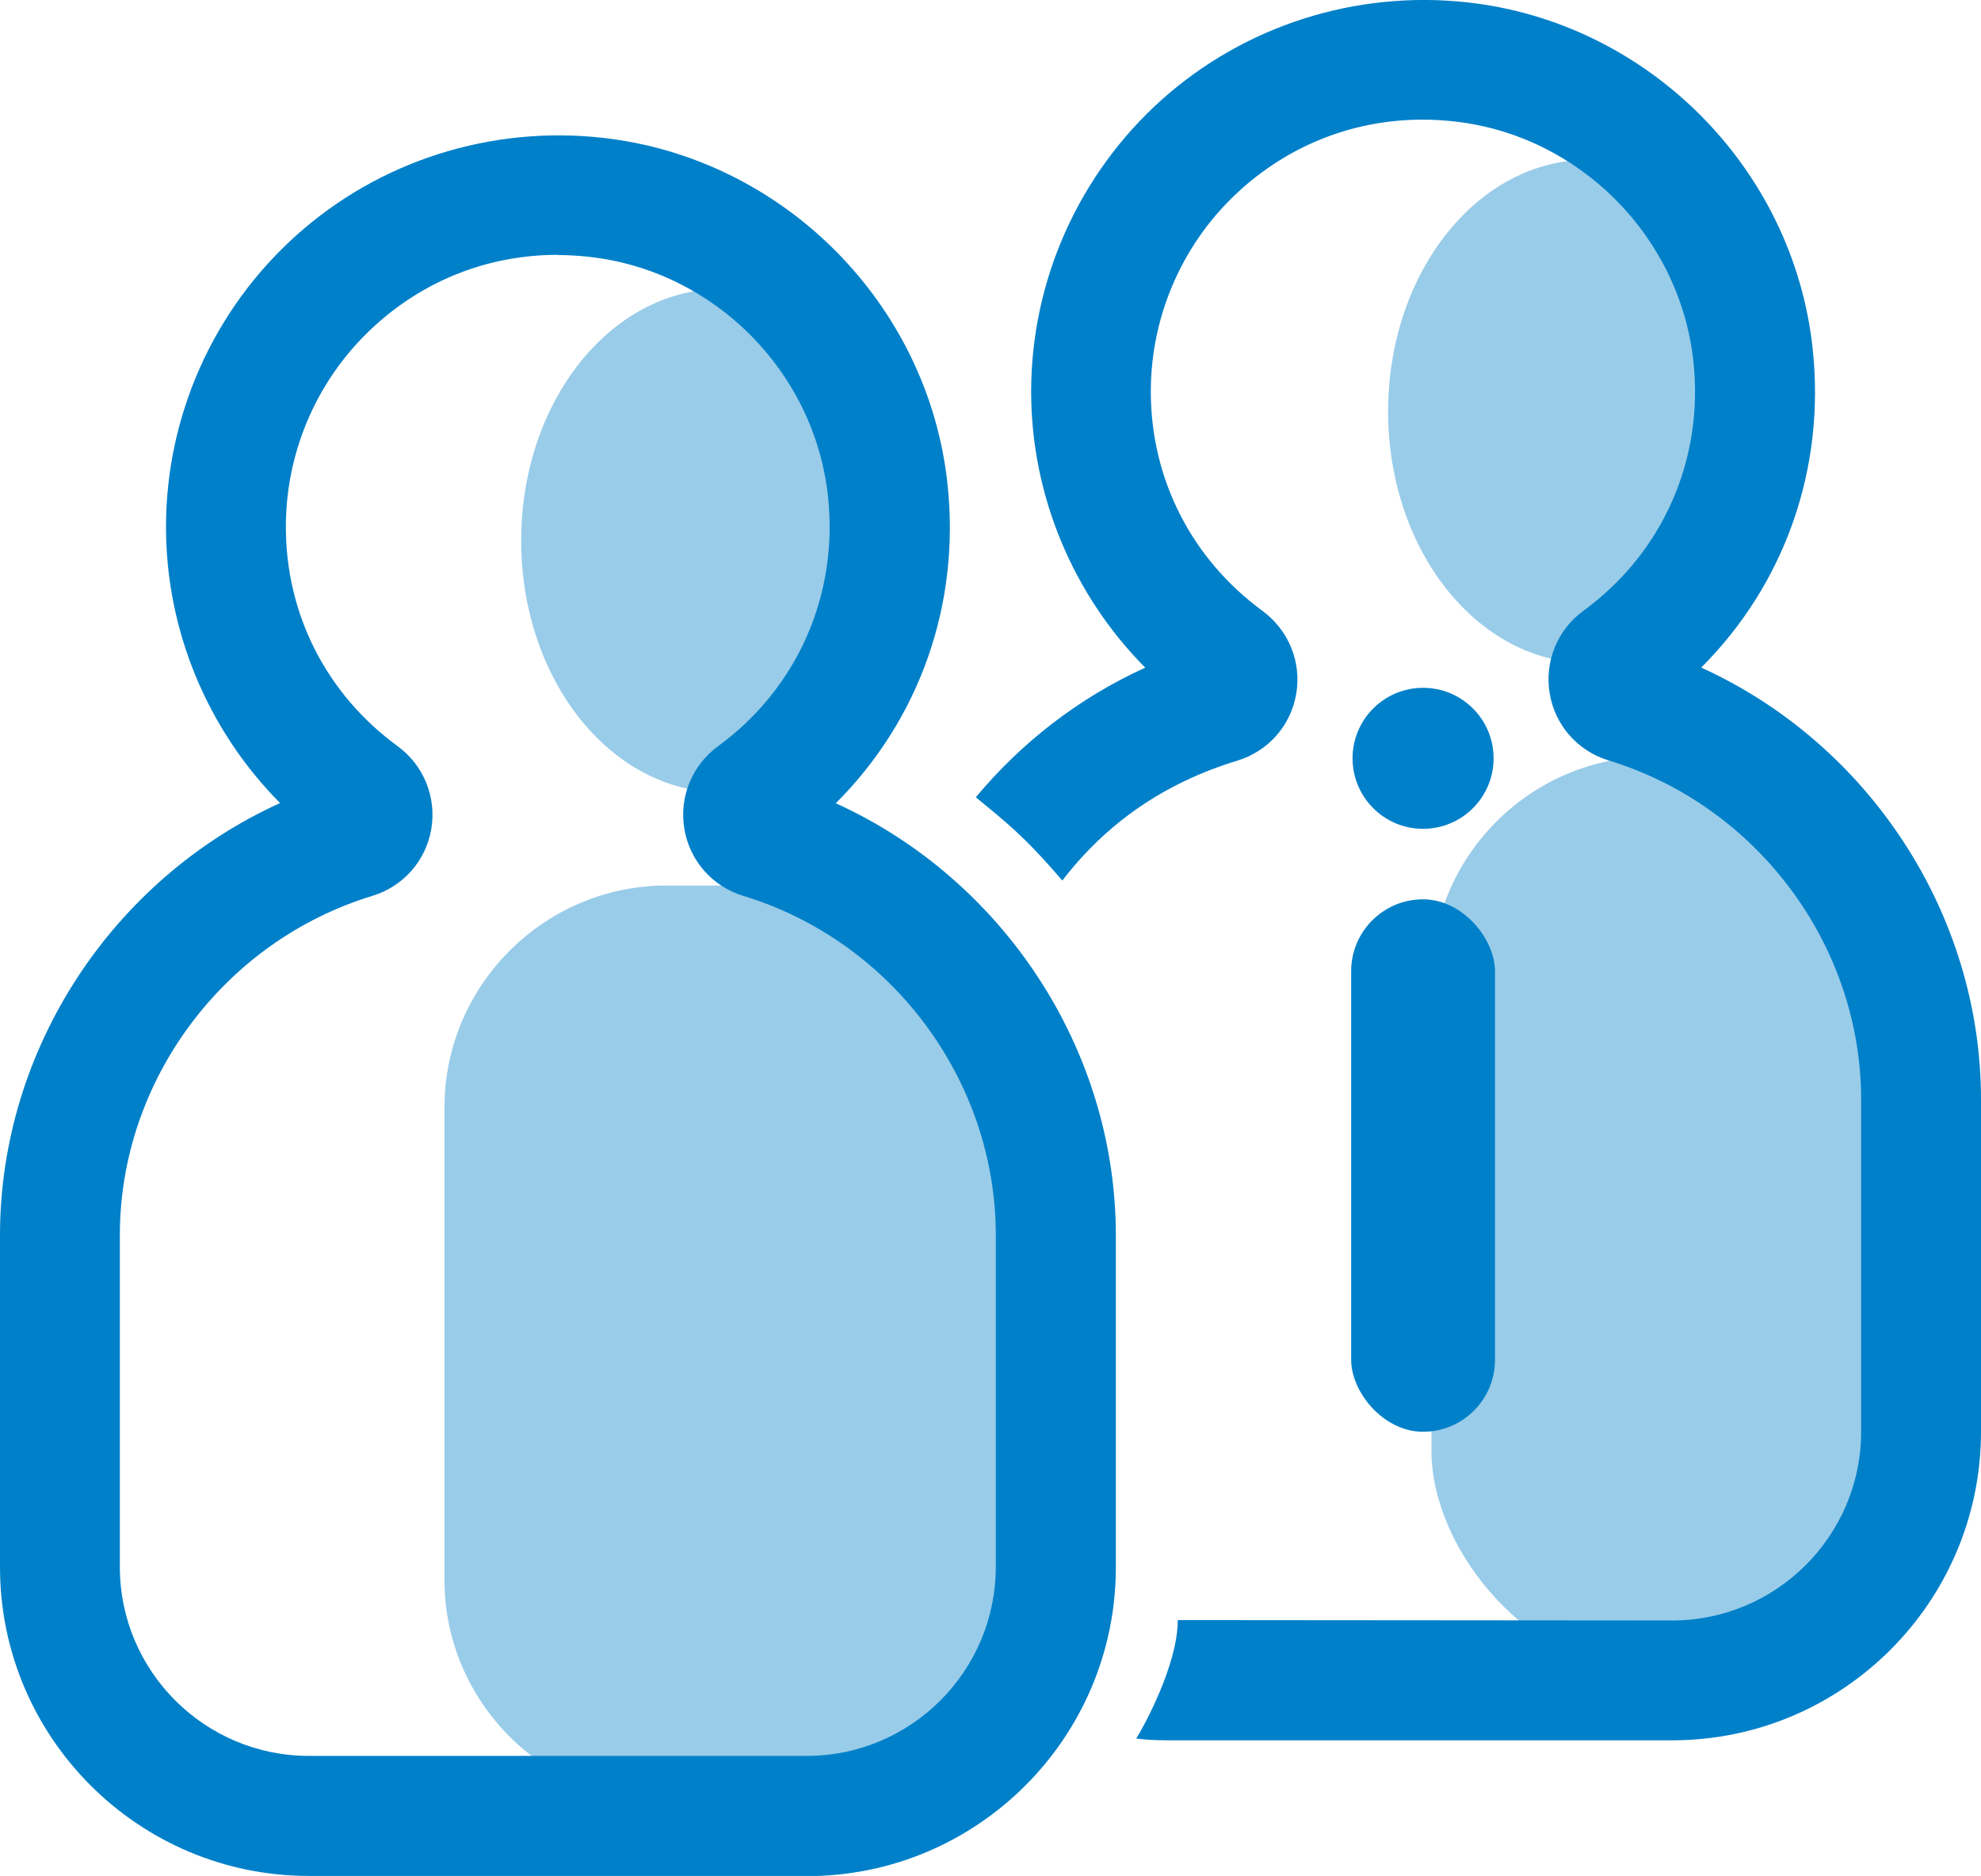 <?xml version="1.0" encoding="UTF-8"?>
<svg id="Layer_2" data-name="Layer 2" xmlns="http://www.w3.org/2000/svg" viewBox="0 0 99.17 93.93">
  <defs>
    <style>
      .cls-1 {
        fill: #0080c9;
      }

      .cls-1, .cls-2 {
        stroke-width: 0px;
      }

      .cls-2 {
        fill: #99cce9;
      }
    </style>
  </defs>
  <g id="Layer_1-2" data-name="Layer 1">
    <g>
      <ellipse class="cls-2" cx="79.51" cy="20.6" rx="10.02" ry="12.6"/>
      <rect class="cls-2" x="71.66" y="37.88" width="24.57" height="45.88" rx="11.11" ry="11.11"/>
      <ellipse class="cls-2" cx="36.11" cy="27.07" rx="10.02" ry="12.6"/>
      <path class="cls-2" d="m43.72,90.22h-10.36c-6.11,0-11.11-5-11.11-11.11v-23.66c0-6.11,5-11.11,11.11-11.11h10.36c2.41.27,6.99,4.46,11.11,11.11v23.66c0,6.11-5,11.11-11.11,11.11Z"/>
      <path class="cls-1" d="m40.39,93.93H15.46c-8.53,0-15.46-6.94-15.46-15.46v-16.62c0-9.33,5.64-17.84,14.02-21.64-3.62-3.65-5.71-8.62-5.71-13.82,0-5.57,2.38-10.9,6.54-14.62,4.15-3.72,9.73-5.49,15.31-4.87,9.02,1,16.29,8.28,17.27,17.31.66,6.04-1.4,11.83-5.59,16.01,8.38,3.81,14.02,12.32,14.02,21.64v16.62c0,8.53-6.94,15.46-15.46,15.46ZM27.92,12.76c-3.36,0-6.54,1.2-9.07,3.47-2.89,2.58-4.54,6.28-4.54,10.15,0,4.38,2.03,8.37,5.58,10.97,1.32.96,1.97,2.56,1.7,4.16-.27,1.59-1.4,2.88-2.96,3.35-7.43,2.27-12.63,9.25-12.63,16.98v16.62c0,5.22,4.25,9.46,9.46,9.46h24.93c5.22,0,9.46-4.25,9.46-9.46v-16.62c0-7.73-5.19-14.71-12.63-16.98-1.56-.47-2.69-1.76-2.96-3.35-.27-1.6.38-3.19,1.69-4.15,3.98-2.91,6.03-7.59,5.5-12.51-.68-6.26-5.71-11.3-11.96-11.99-.53-.06-1.06-.09-1.58-.09Z"/>
      <path class="cls-1" d="m85.15,33.44c4.18-4.17,6.25-9.96,5.59-16.01-.98-9.03-8.25-16.31-17.27-17.31-5.59-.62-11.16,1.16-15.31,4.87-4.15,3.72-6.54,9.05-6.54,14.62,0,5.19,2.09,10.17,5.71,13.82-3.32,1.51-6.2,3.75-8.48,6.49,1.46,1.21,2.36,1.87,4.33,4.17,2.22-2.89,5.12-4.89,8.75-6,1.56-.47,2.69-1.76,2.96-3.35.27-1.6-.38-3.19-1.7-4.16-3.54-2.6-5.58-6.6-5.58-10.97,0-3.87,1.65-7.57,4.54-10.15,2.53-2.26,5.7-3.47,9.07-3.47.52,0,1.05.03,1.58.09,6.25.69,11.28,5.74,11.97,11.99.54,4.92-1.52,9.6-5.5,12.51h0c-1.32.96-1.96,2.56-1.69,4.15.27,1.59,1.4,2.88,2.96,3.35,7.43,2.27,12.63,9.25,12.63,16.98v16.62c0,5.22-4.25,9.46-9.46,9.46,0,0-24.11-.02-24.75-.02,0,2.24-1.72,5.37-2.08,5.93.66.09,1.22.09,1.9.09h24.93c8.53,0,15.46-6.94,15.46-15.46v-16.62c0-9.32-5.63-17.83-14.02-21.64Z"/>
      <circle class="cls-1" cx="71.24" cy="37.97" r="3.53"/>
      <rect class="cls-1" x="67.64" y="45.03" width="7.2" height="26.66" rx="3.6" ry="3.6"/>
    </g>
  </g>
</svg>